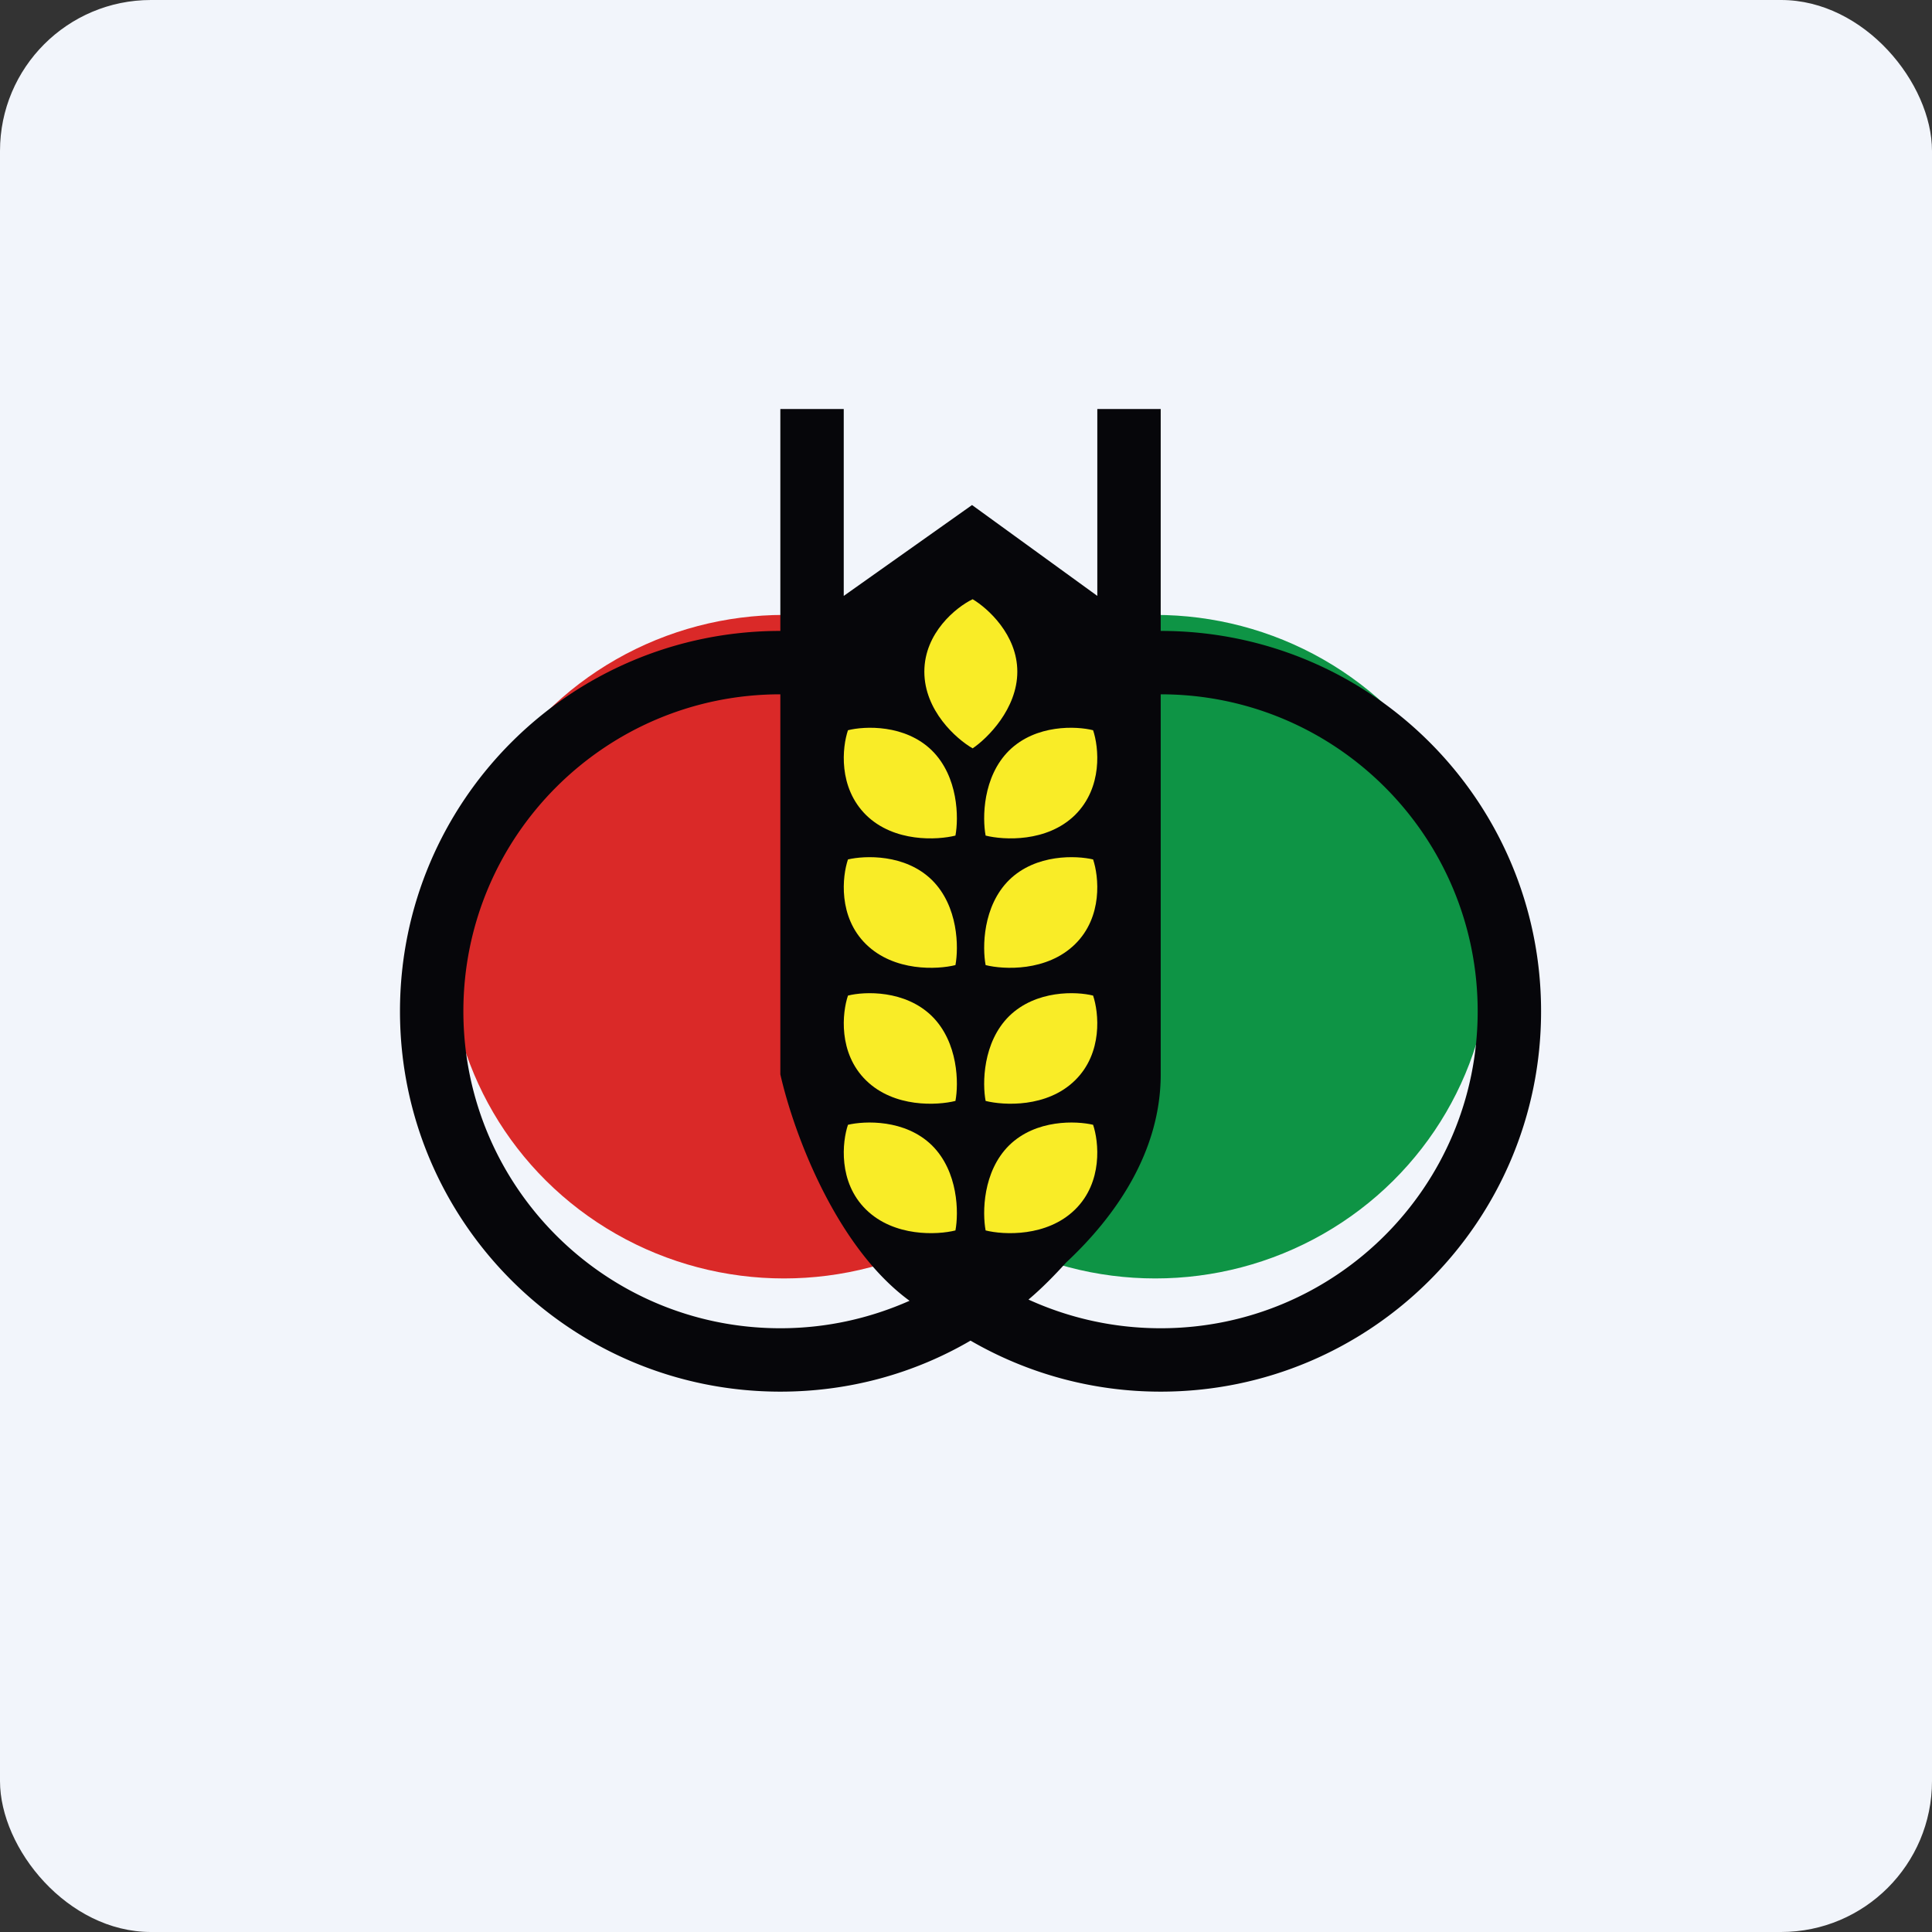 <!-- by FastBull --><svg xmlns="http://www.w3.org/2000/svg" width="64" height="64" fill="none" viewBox="0 0 64 64"><rect x="0" y="0" width="64" height="64" fill="#333333" stroke="none"/><rect x="0" y="0" width="64" height="64" rx="5" ry="5" fill="#f2f5fb" /><path fill="#f2f5fb" d="M 2.75,2 L 61.55,2 L 61.55,60.80 L 2.75,60.80 L 2.75,2" /><ellipse cx="38.27" cy="31.36" rx="11.12" ry="10.99" fill="#0e9445" /><ellipse cx="25.97" cy="31.36" rx="11.12" ry="10.99" fill="#da2928" /><path fill-rule="evenodd" clip-rule="evenodd" d="M 25.85,33.50 L 25.85,23 C 20.05,23 15.35,27.70 15.35,33.50 C 15.35,39.30 20.05,44 25.85,44 C 27.38,44 28.82,43.67 30.13,43.09 C 27.72,41.33 26.31,37.61 25.85,35.59 L 25.85,33.50 M 38.45,20.90 L 38.45,13.55 L 36.35,13.55 L 36.35,19.74 L 32.20,16.73 L 27.95,19.74 L 27.95,13.55 L 25.85,13.55 L 25.85,20.90 C 18.89,20.90 13.25,26.54 13.25,33.50 C 13.25,40.46 18.89,46.10 25.85,46.10 C 28.15,46.10 30.30,45.49 32.15,44.41 A 12.54,12.54 0 0,0 38.45,46.10 C 45.41,46.10 51.05,40.46 51.05,33.50 C 51.05,26.54 45.41,20.90 38.45,20.90 M 34.07,43.05 C 34.52,42.67 34.93,42.25 35.32,41.82 C 36.96,40.29 38.45,38.15 38.45,35.59 L 38.45,23 C 44.25,23 48.95,27.70 48.95,33.50 C 48.95,39.30 44.25,44 38.45,44 C 36.89,44 35.41,43.66 34.07,43.05" fill="#06060a" /><path fill-rule="evenodd" clip-rule="evenodd" d="M 30.62,22.25 C 30.62,20.96 31.68,20.11 32.22,19.85 C 32.71,20.14 33.70,21.02 33.70,22.25 C 33.70,23.48 32.71,24.46 32.22,24.79 C 31.68,24.48 30.62,23.54 30.62,22.25 M 28.09,24.19 C 27.90,24.75 27.76,26.08 28.69,27 C 29.62,27.91 31.05,27.83 31.65,27.68 C 31.76,27.10 31.75,25.73 30.87,24.86 C 29.98,23.99 28.64,24.05 28.09,24.19 L 28.09,24.19 M 36.21,24.19 C 36.40,24.75 36.54,26.08 35.61,27 C 34.68,27.91 33.25,27.83 32.65,27.68 C 32.54,27.10 32.55,25.73 33.43,24.86 C 34.32,23.99 35.66,24.05 36.21,24.19 L 36.21,24.19 M 28.69,31.28 C 27.76,30.37 27.90,29.03 28.09,28.47 C 28.64,28.34 29.98,28.28 30.87,29.15 C 31.75,30.02 31.76,31.39 31.65,31.97 C 31.05,32.12 29.62,32.19 28.69,31.28 L 28.69,31.28 M 35.61,31.28 C 36.54,30.37 36.40,29.03 36.21,28.47 C 35.66,28.34 34.32,28.28 33.43,29.15 C 32.55,30.02 32.54,31.39 32.65,31.97 C 33.25,32.12 34.68,32.19 35.61,31.28 L 35.61,31.28 M 28.09,32.98 C 27.90,33.54 27.76,34.88 28.69,35.79 C 29.62,36.70 31.05,36.62 31.65,36.47 C 31.76,35.90 31.75,34.53 30.87,33.66 C 29.98,32.79 28.64,32.84 28.09,32.98 L 28.09,32.98 M 36.21,32.98 C 36.40,33.54 36.54,34.88 35.61,35.79 C 34.68,36.70 33.25,36.62 32.65,36.47 C 32.54,35.90 32.55,34.53 33.43,33.66 C 34.32,32.79 35.66,32.84 36.21,32.98 L 36.21,32.98 M 28.69,40.07 C 27.76,39.16 27.90,37.82 28.09,37.26 C 28.64,37.13 29.98,37.07 30.87,37.94 C 31.75,38.81 31.76,40.18 31.65,40.76 C 31.05,40.91 29.62,40.98 28.69,40.07 M 35.61,40.07 C 36.54,39.16 36.40,37.82 36.21,37.26 C 35.66,37.13 34.32,37.07 33.43,37.94 C 32.55,38.81 32.54,40.18 32.65,40.76 C 33.25,40.91 34.68,40.98 35.61,40.07" fill="#f9ec27" /></svg>